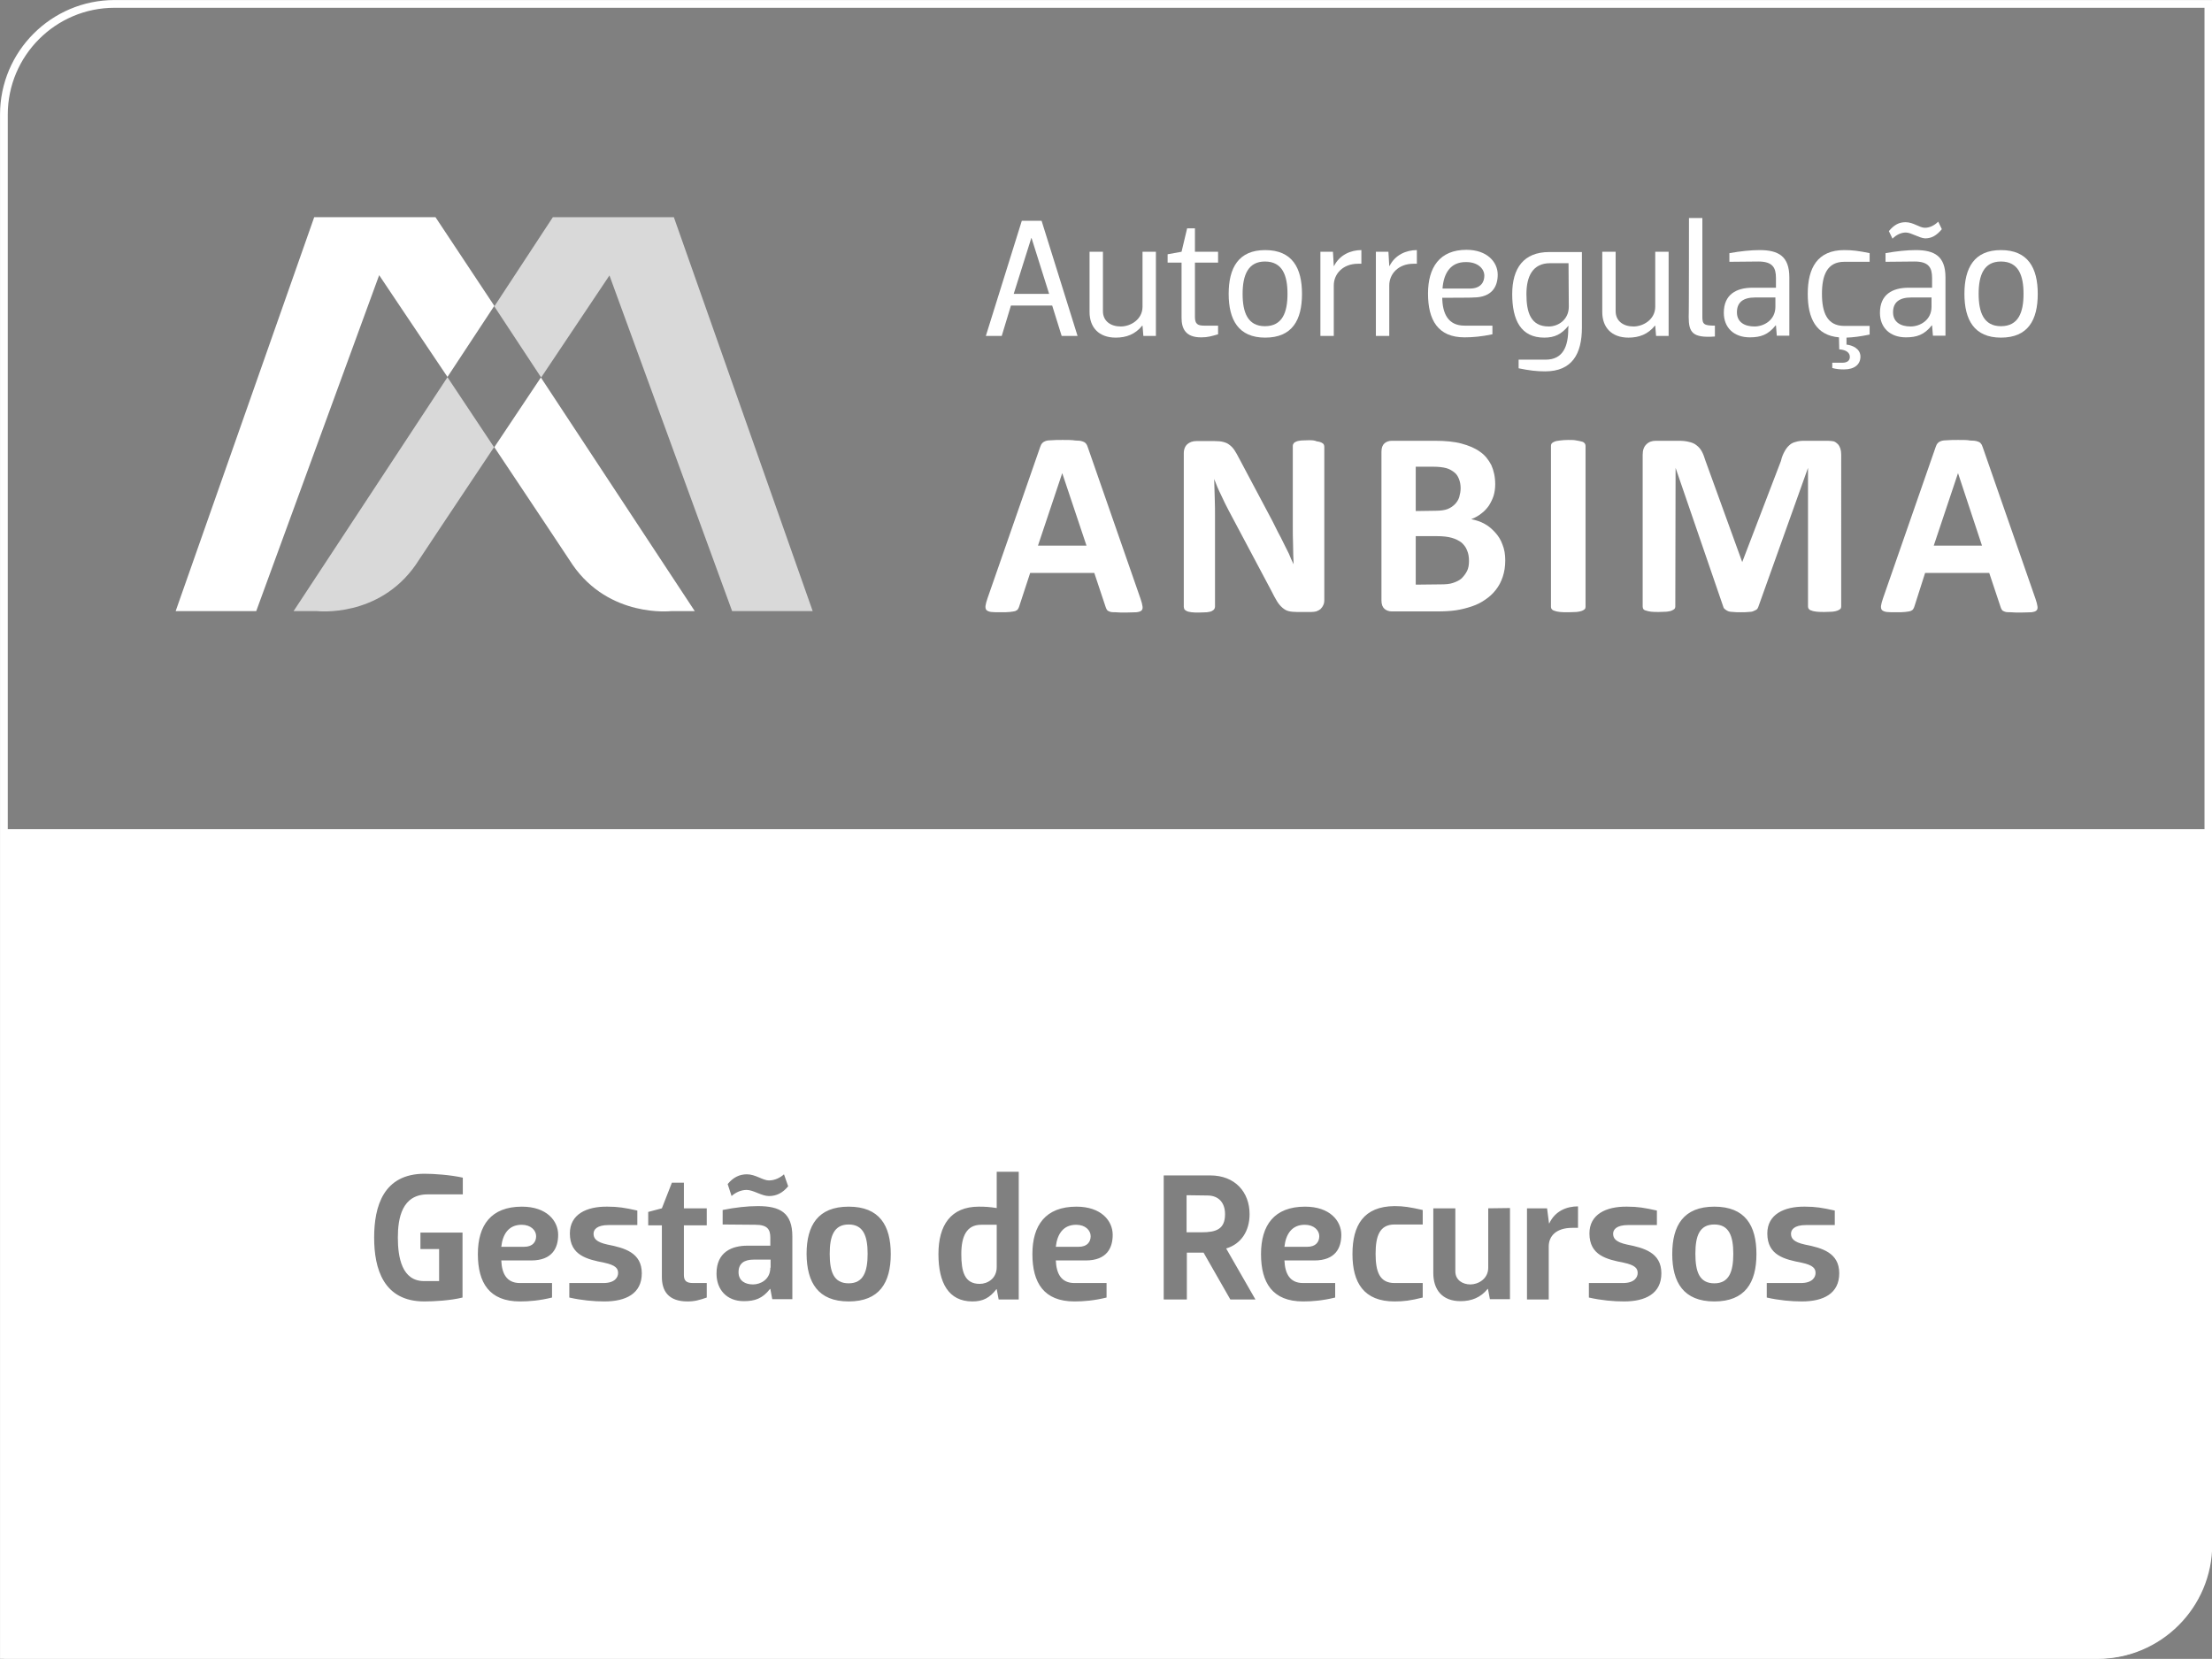 <?xml version="1.0" encoding="utf-8"?>
<!-- Generator: Adobe Illustrator 26.5.0, SVG Export Plug-In . SVG Version: 6.00 Build 0)  -->
<svg version="1.1" id="Calque_1" xmlns:xodm="http://www.corel.com/coreldraw/odm/2003"
	 xmlns="http://www.w3.org/2000/svg" xmlns:xlink="http://www.w3.org/1999/xlink" x="0px" y="0px" viewBox="0 0 793.4 595"
	 style="enable-background:new 0 0 793.4 595;" xml:space="preserve">
<rect x="0" y="0" width="793.4" height="595" fill="#808080" stroke="none"/>
<style type="text/css">
	.st0{fill:#1D1D1C;}
	.st1{fill-rule:evenodd;clip-rule:evenodd;fill:#FFFFFF;}
	.st2{fill:#FFFFFF;}
	.st3{fill:none;stroke:#FFFFFF;stroke-width:2.776;stroke-miterlimit:10;}
	.st4{opacity:0.7;fill:#FFFFFF;enable-background:new    ;}
</style>
<g id="Layer_x0020_1">
	<path class="st0" d="M177,160.3L177,160.3L177,160.3C177.1,160.3,177.1,160.3,177,160.3L177,160.3z"/>
	<path class="st0" d="M193.8,135.3L193.8,135.3L193.8,135.3L193.8,135.3L193.8,135.3L193.8,135.3z"/>
	<path class="st1" d="M693.6,195.7l8.7-26l8.6,26H693.6L693.6,195.7z M702.4,157.8c-1.6,0-2.9,0-3.9,0.1c-1,0-1.7,0.1-2.3,0.3
		c-0.5,0.2-0.9,0.4-1.2,0.8c-0.3,0.3-0.5,0.7-0.7,1.3l-18.9,54.3c-0.4,1.1-0.6,2-0.7,2.6c-0.1,0.7,0,1.2,0.3,1.6
		c0.3,0.3,0.9,0.6,1.7,0.7c0.8,0.1,1.9,0.1,3.4,0.1c1.3,0,2.4,0,3.2-0.1c0.9-0.1,1.5-0.2,1.9-0.3c0.5-0.2,0.8-0.4,1-0.7
		s0.4-0.7,0.5-1.1l3.8-11.9h23l4.1,12.3c0.1,0.4,0.3,0.7,0.5,1s0.5,0.4,1,0.6c0.5,0.2,1.2,0.2,2.1,0.2c0.9,0.1,2.2,0.1,3.8,0.1
		s2.8-0.1,3.6-0.1c0.9-0.1,1.5-0.3,1.8-0.6c0.4-0.3,0.5-0.9,0.4-1.5c-0.1-0.7-0.3-1.6-0.7-2.7l-18.9-54.3c-0.2-0.6-0.4-1.1-0.7-1.4
		c-0.2-0.4-0.7-0.6-1.3-0.8s-1.5-0.3-2.6-0.3C705.7,157.8,704.3,157.8,702.4,157.8L702.4,157.8z M655.5,158.1h-8.3
		c-1.2,0-2.2,0.1-3.1,0.4c-0.9,0.2-1.7,0.6-2.3,1.2c-0.7,0.6-1.2,1.3-1.7,2.2s-1,2-1.3,3.4l-13.9,36.3l-13.2-36.4
		c-0.4-1.3-0.8-2.4-1.3-3.3c-0.5-0.9-1.1-1.6-1.9-2.2c-0.7-0.6-1.7-1-2.7-1.2c-1.1-0.3-2.3-0.4-3.7-0.4h-8.2c-1.4,0-2.5,0.4-3.4,1.3
		c-0.9,0.9-1.3,2.1-1.3,3.7v54.5c0,0.3,0.1,0.6,0.2,0.8c0.2,0.3,0.5,0.5,1,0.6c0.5,0.2,1.1,0.3,1.8,0.4c0.8,0.1,1.7,0.1,2.8,0.1
		c1.2,0,2.1-0.1,2.8-0.1c0.8-0.1,1.4-0.2,1.8-0.4c0.5-0.2,0.8-0.4,1-0.6c0.2-0.2,0.3-0.5,0.3-0.8l0.1-49.8l17.1,49.8
		c0.1,0.4,0.3,0.7,0.6,0.9c0.3,0.3,0.7,0.5,1.1,0.7c0.5,0.2,1.2,0.3,1.9,0.3c0.7,0.1,1.6,0.1,2.7,0.1c1.1,0,2,0,2.7-0.1
		c0.8,0,1.4-0.1,1.8-0.3c0.5-0.2,0.9-0.4,1.2-0.6c0.3-0.3,0.5-0.6,0.6-1l17.8-49.8v49.8c0,0.3,0.1,0.6,0.3,0.8
		c0.2,0.3,0.5,0.5,1,0.6c0.4,0.2,1,0.3,1.8,0.4c0.8,0.1,1.7,0.1,2.8,0.1c1.2,0,2.1-0.1,2.9-0.1c0.8-0.1,1.3-0.2,1.8-0.4
		s0.8-0.4,1-0.6c0.2-0.2,0.3-0.5,0.3-0.8V163c0-0.8-0.1-1.5-0.3-2.1s-0.5-1.2-0.9-1.6c-0.4-0.4-0.9-0.8-1.5-1
		C657.1,158.2,656.4,158.1,655.5,158.1L655.5,158.1z M562.5,157.8c-1.2,0-2.2,0.1-3,0.2c-0.8,0.1-1.5,0.2-1.9,0.4
		c-0.5,0.2-0.8,0.4-1,0.6c-0.2,0.3-0.3,0.5-0.3,0.9v57.8c0,0.3,0.1,0.6,0.3,0.8c0.2,0.3,0.6,0.5,1,0.6c0.5,0.2,1.1,0.3,1.9,0.4
		c0.8,0.1,1.8,0.1,3,0.1s2.2-0.1,3-0.1c0.8-0.1,1.4-0.2,1.9-0.4s0.8-0.4,1-0.6c0.2-0.2,0.3-0.5,0.3-0.8v-57.8c0-0.3-0.1-0.6-0.3-0.9
		c-0.2-0.2-0.5-0.5-1-0.6s-1.1-0.3-1.9-0.4C564.7,157.8,563.7,157.8,562.5,157.8z M507.8,209.7v-17.4h7.4c2.3,0,4.1,0.2,5.5,0.6
		c1.4,0.4,2.6,1,3.5,1.7c0.9,0.8,1.6,1.7,2,2.8c0.5,1.1,0.7,2.4,0.7,3.8c0,1.4-0.2,2.6-0.7,3.6s-1.2,1.9-2,2.7
		c-0.8,0.7-1.9,1.2-3.1,1.6c-1.2,0.4-2.6,0.5-4.3,0.5L507.8,209.7L507.8,209.7z M507.8,183.3v-15.9h6.3c1.9,0,3.5,0.2,4.6,0.5
		c1.2,0.3,2.1,0.9,2.9,1.5c0.8,0.6,1.3,1.4,1.7,2.4s0.6,2.1,0.6,3.3c0,1.1-0.2,2.1-0.5,3.2c-0.3,1-0.9,1.9-1.6,2.6
		c-0.7,0.7-1.6,1.3-2.6,1.7c-1.1,0.4-2.5,0.6-4.3,0.6L507.8,183.3L507.8,183.3z M514.6,158.1h-15.4c-1,0-1.9,0.3-2.6,0.9
		c-0.7,0.6-1.1,1.6-1.1,3v53.4c0,1.4,0.4,2.4,1.1,3s1.6,0.9,2.6,0.9h16.3c2.4,0,4.7-0.1,6.7-0.4c2-0.3,3.9-0.8,5.7-1.4
		c1.8-0.6,3.4-1.4,4.8-2.4c1.5-1,2.7-2.1,3.8-3.5s1.9-2.9,2.5-4.7s0.9-3.7,0.9-5.9c0-2.1-0.3-4-1-5.7c-0.6-1.7-1.5-3.1-2.6-4.3
		s-2.3-2.3-3.8-3.1c-1.4-0.8-3-1.3-4.8-1.7c1.4-0.5,2.6-1.2,3.6-2c1.1-0.8,2-1.8,2.7-2.8c0.7-1.1,1.3-2.3,1.7-3.5
		c0.4-1.3,0.6-2.7,0.6-4.2c0-2.6-0.5-4.9-1.4-6.9c-1-1.9-2.3-3.6-4.1-4.8c-1.8-1.3-4-2.2-6.6-2.9
		C521.6,158.4,518.4,158.1,514.6,158.1L514.6,158.1z M469.4,157.9c-1.2,0-2.1,0.1-2.8,0.1c-0.7,0.1-1.3,0.2-1.7,0.4
		c-0.5,0.2-0.8,0.4-0.9,0.7c-0.2,0.2-0.3,0.5-0.3,0.8v28.7c0,2.2,0,4.4,0.1,6.9c0,2.4,0.1,4.7,0.2,6.9c-0.6-1.2-1.2-2.5-1.7-3.8
		l-1.9-3.8c-0.6-1.3-1.3-2.6-2-3.9l-2-4l-11.9-22.4c-0.6-1.2-1.2-2.2-1.7-3c-0.6-0.9-1.2-1.5-1.9-2c-0.6-0.5-1.4-0.8-2.2-1
		c-0.8-0.2-1.8-0.3-3-0.3h-6.6c-1.3,0-2.4,0.4-3.2,1.1c-0.8,0.7-1.3,1.8-1.3,3.3v55c0,0.3,0.1,0.6,0.2,0.9c0.2,0.3,0.5,0.5,0.9,0.7
		s1,0.3,1.7,0.4c0.7,0.1,1.6,0.1,2.7,0.1s2.1-0.1,2.8-0.1c0.7-0.1,1.3-0.2,1.7-0.4c0.4-0.2,0.7-0.4,0.9-0.7c0.2-0.3,0.3-0.5,0.3-0.9
		v-32c0-2.4,0-4.7-0.1-7s-0.1-4.5-0.2-6.8c0.7,1.9,1.5,3.8,2.5,5.8c0.9,2,1.8,3.8,2.7,5.5l15.2,28.6c0.8,1.6,1.5,2.9,2.1,3.9
		s1.3,1.8,2,2.4c0.7,0.6,1.4,1,2.2,1.2c0.8,0.2,1.8,0.3,2.9,0.3h5.3c0.6,0,1.2-0.1,1.7-0.2c0.6-0.2,1.1-0.5,1.5-0.8
		c0.4-0.4,0.8-0.9,1-1.4c0.3-0.5,0.4-1.2,0.4-1.9v-55c0-0.3-0.1-0.6-0.2-0.8c-0.2-0.3-0.5-0.5-0.9-0.7s-0.9-0.3-1.6-0.4
		C471.4,157.9,470.5,157.9,469.4,157.9L469.4,157.9z M372.3,195.7l8.7-26l8.7,26H372.3L372.3,195.7z M381.2,157.8
		c-1.6,0-2.9,0-3.9,0.1c-1,0-1.8,0.1-2.3,0.3s-0.9,0.4-1.2,0.8c-0.3,0.3-0.5,0.7-0.7,1.3l-18.9,54.3c-0.4,1.1-0.6,2-0.7,2.6
		c-0.1,0.7,0,1.2,0.3,1.6c0.3,0.3,0.9,0.6,1.7,0.7c0.8,0.1,2,0.1,3.4,0.1s2.4,0,3.3-0.1c0.8-0.1,1.5-0.2,1.9-0.3
		c0.5-0.2,0.8-0.4,1-0.7s0.4-0.7,0.5-1.1l3.9-11.9h23l4.1,12.3c0.1,0.4,0.3,0.7,0.5,1s0.5,0.4,1,0.6c0.5,0.2,1.2,0.2,2,0.2
		c0.9,0.1,2.2,0.1,3.8,0.1c1.6,0,2.8-0.1,3.7-0.1c0.9-0.1,1.5-0.3,1.8-0.6c0.4-0.3,0.5-0.9,0.4-1.5c-0.1-0.7-0.3-1.6-0.7-2.7
		l-18.9-54.3c-0.2-0.6-0.4-1.1-0.7-1.4c-0.3-0.4-0.7-0.6-1.3-0.8c-0.6-0.2-1.4-0.3-2.5-0.3C384.5,157.8,383,157.8,381.2,157.8
		L381.2,157.8z"/>
	<path class="st2" d="M363.6,105.4h12.7l-6.3-20h-0.1L363.6,105.4z M386.5,120.5h-5.7l-3.4-10.9h-14.8l-3.3,10.9h-5.7l12.9-41.3h7.1
		L386.5,120.5L386.5,120.5z"/>
	<path class="st2" d="M414.6,90.3v30.2h-4.5l-0.3-3.7h-0.1c-2.5,3.1-5.7,4.3-9.5,4.3c-6.1,0-9.4-3.7-9.4-9.2V90.3h4.8v21.3
		c0,3.6,2.8,5.5,6.4,5.5c3.5,0,7.8-2.5,7.8-7.1V90.3H414.6L414.6,90.3z"/>
	<path class="st2" d="M423.8,114V94.2h-5v-3l5-0.9l2-8.4h2.8v8.4h8.3v3.9h-8.3v19.5c0,2.5,1,3.1,3.3,3.1h5v3.1
		c-2.4,0.7-3.8,1.1-5.9,1.1C425.2,121.1,423.8,117.8,423.8,114z"/>
	<path class="st2" d="M445.7,105.4c0,6.6,1.8,11.6,8,11.6c6.3,0,8.1-5,8.1-11.6s-1.8-11.6-8.1-11.6
		C447.6,93.8,445.7,98.8,445.7,105.4z M440.7,105.4c0-9.3,3.5-15.7,13.1-15.7c9.7,0,13.2,6.4,13.2,15.7c0,9.4-3.5,15.7-13.2,15.7
		C444.2,121.1,440.7,114.7,440.7,105.4z"/>
	<path class="st2" d="M473.6,120.5V90.3h4.5l0.3,5.1h0.1c2-4,6-5.7,9.8-5.7v4.9h-1.2c-5.4,0-8.7,3.6-8.7,7.8v18.1L473.6,120.5
		L473.6,120.5z"/>
	<path class="st2" d="M493.5,120.5V90.3h4.5l0.3,5.1h0.1c2-4,6-5.7,9.8-5.7v4.9H507c-5.4,0-8.7,3.6-8.7,7.8v18.1L493.5,120.5
		L493.5,120.5z"/>
	<path class="st2" d="M517.4,103.5h9.8c4,0,5.2-2.4,5.2-4.6c0-2.5-2.3-4.9-6.5-4.9C520.2,93.9,517.8,98.1,517.4,103.5z M517.3,106.8
		c0.1,5.7,2.1,10,8,10h10v3.1c-3.8,0.8-7,1.1-10,1.1c-9.6,0-13.1-6.3-13.1-15.7c0-9.3,4.1-15.7,13.8-15.7c7.5,0,11.2,4.5,11.2,8.9
		c0,4-1.8,8.2-8.8,8.2C528.5,106.8,517.3,106.8,517.3,106.8z"/>
	<path class="st2" d="M562.6,94.4H556c-6.3,0-8.5,4.8-8.5,11.1c0,6.5,1.5,11.6,8,11.6c3.5,0,7.2-2.5,7.2-7.1L562.6,94.4L562.6,94.4z
		 M562.6,116.8L562.6,116.8c-2.5,3.1-5,4.3-8.7,4.3c-8.4,0-11.5-6.3-11.5-15.6s4.1-15.1,13.3-15.1h11.7v27.1
		c0,9.4-3.5,15.7-13.2,15.7c-3,0-5.6-0.3-9.5-1.1V129h9.7c6.3,0,8.1-4.9,8.1-11L562.6,116.8L562.6,116.8z"/>
	<path class="st2" d="M598.5,90.3v30.2H594l-0.3-3.7h-0.1c-2.5,3.1-5.7,4.3-9.5,4.3c-6.1,0-9.4-3.7-9.4-9.2V90.3h4.8v21.3
		c0,3.6,2.8,5.5,6.4,5.5c3.5,0,7.8-2.5,7.8-7.1V90.3H598.5L598.5,90.3z"/>
	<path class="st2" d="M605.8,78.2h4.8v35.5c0,2.6,0.6,3.1,4.5,3.1v3.9c-8.1,0.6-9.4-1.5-9.4-7.1C605.8,113.7,605.8,78.2,605.8,78.2z
		"/>
	<path class="st2" d="M636.9,106.7h-7.4c-4.2,0-6.5,1.7-6.5,5.3c0,3.6,2.8,5.1,6.3,5.1c3.3,0,7.5-2.2,7.5-7.1v-3.3H636.9z
		 M620.3,93.9v-3.1c3.9-0.7,7.7-1.1,10.8-1.1c6.8,0,10.7,2.2,10.7,9.8v20.9h-4.5l-0.3-3.7h-0.1c-2.7,3.4-5.4,4.3-9.3,4.3
		c-5.7,0-9.3-3.5-9.3-8.8c0-6.6,4.5-9,10.3-9h8.4v-3.5c0-3.7-1.2-5.9-6.3-5.9L620.3,93.9L620.3,93.9z"/>
	<path class="st2" d="M659.6,121c-8.2-0.7-11.2-6.8-11.2-15.6c0-9.3,3.5-15.7,13.1-15.7c3,0,5.2,0.3,9.1,1.1v3.1h-9.1
		c-6.2,0-8,4.9-8,11.5s1.8,11.5,8,11.5h9.1v3.1c-3.5,0.7-5.7,1-8.3,1.1v2.5c2,0.2,5,1.4,5,4.3c0,2.8-2.1,4.6-5.9,4.6
		c-1.4,0-2.7-0.1-4.2-0.5v-1.9h3.6c1.7,0,2.7-0.7,2.7-2.1c0-1.3-1-2.5-3.8-2.7L659.6,121L659.6,121z"/>
	<path class="st2" d="M692.9,106.7h-7.4c-4.2,0-6.5,1.7-6.5,5.3c0,3.6,2.8,5.1,6.3,5.1c3.3,0,7.5-2.2,7.5-7.1v-3.3H692.9z
		 M683.6,83.4c-1.7,0-3.4,0.8-4.8,2.2l-1.3-2.7c1.9-2.3,3.7-3.2,6-3.2c2.8,0,5,2,6.9,2c1.7,0,3.4-0.8,4.8-2.2l1.3,2.7
		c-1.9,2.3-3.7,3.3-6,3.3C688.4,85.4,685.5,83.4,683.6,83.4z M676.3,93.9v-3.1c3.9-0.7,7.7-1.1,10.8-1.1c6.8,0,10.7,2.2,10.7,9.8
		v20.9h-4.5l-0.3-3.7h-0.1c-2.7,3.4-5.4,4.3-9.3,4.3c-5.7,0-9.3-3.5-9.3-8.8c0-6.6,4.5-9,10.3-9h8.4v-3.5c0-3.7-1.2-5.9-6.3-5.9
		L676.3,93.9L676.3,93.9z"/>
	<path class="st2" d="M709.7,105.4c0,6.6,1.8,11.6,8,11.6c6.3,0,8.1-5,8.1-11.6s-1.8-11.6-8.1-11.6
		C711.5,93.8,709.7,98.8,709.7,105.4z M704.6,105.4c0-9.3,3.5-15.7,13.1-15.7c9.7,0,13.2,6.4,13.2,15.7c0,9.4-3.5,15.7-13.2,15.7
		C708.1,121.1,704.6,114.7,704.6,105.4z"/>
	<path class="st3" d="M752.4,593.6H1.4V41.1c0-21.9,17.8-39.7,39.7-39.7h751v552.5C792.1,575.8,774.3,593.6,752.4,593.6z"/>
	<g>
		<path class="st2" d="M156.2,77.9h-43.5L63,219.2h28.9L136,98.7c0,0,11.1,16.6,24.5,36.5l16.8-25.5L156.2,77.9z"/>
		<path class="st2" d="M205.4,202.6c13.2,19.1,35.3,16.6,35.3,16.6h8.5L194,135.4l-16.7,25C190.7,180.5,202.8,198.6,205.4,202.6z"/>
		<path class="st4" d="M160.5,135.3L160.5,135.3l-55.2,83.9h8.5c0,0,22,2.5,35.3-16.6c2.6-4,14.7-22.1,28.1-42.2L160.5,135.3
			L160.5,135.3z"/>
		<path class="st4" d="M262.6,219.2h28.9L241.7,77.9h-43.4l-21,32l0,0l0,0l16.8,25.5c13.4-20,24.5-36.6,24.5-36.6L262.6,219.2z"/>
		<polygon class="st2" points="194,135.4 194,135.4 194,135.3 194,135.3 		"/>
		<path class="st2" d="M177.2,160.4L177.2,160.4L177.2,160.4C177.3,160.4,177.2,160.4,177.2,160.4L177.2,160.4z"/>
	</g>
	<path class="st2" d="M391.2,443.4c0-2.1-1.9-4.1-5.2-4.1c-4.6,0-6.8,3.3-7.3,7.9h8.2C390,447.2,391.2,445.4,391.2,443.4z"/>
	<path class="st2" d="M433.1,428.8l-7.5-0.1V442h5.4c5.2,0,8.4-1.1,8.4-6.5C439.4,431.4,437.1,428.8,433.1,428.8z"/>
	<path class="st2" d="M304.4,439.2c-5.3,0-6.8,4.2-6.8,10.5c0,6.4,1.4,10.6,6.8,10.6c5.3,0,6.8-4.2,6.8-10.6
		C311.2,443.4,309.7,439.2,304.4,439.2z"/>
	<path class="st2" d="M344.8,449.8c0,6.2,1.1,10.7,6.6,10.7c2.8,0,6.1-1.9,6.1-6v-15.2h-5.6C346.6,439.3,344.8,443.6,344.8,449.8z"
		/>
	<path class="st2" d="M473.2,443.4c0-2.1-1.9-4.1-5.2-4.1c-4.6,0-6.8,3.3-7.3,7.9h8.2C472,447.2,473.2,445.4,473.2,443.4z"/>
	<path class="st2" d="M264.9,456.3c0,3.2,2.5,4.4,5.2,4.4c2.6,0,6.2-1.7,6.2-6h0.1v-2.9h-6.1C266.9,451.8,264.9,453.2,264.9,456.3z"
		/>
	<path class="st2" d="M192.3,443.4c0-2.1-1.9-4.1-5.2-4.1c-4.6,0-6.8,3.3-7.3,7.9h8.2C191.1,447.2,192.3,445.4,192.3,443.4z"/>
	<path class="st2" d="M614.9,439.2c-5.4,0-6.8,4.2-6.8,10.5c0,6.4,1.4,10.6,6.8,10.6c5.3,0,6.8-4.2,6.8-10.6
		C621.7,443.4,620.2,439.2,614.9,439.2z"/>
	<path class="st2" d="M1.4,297.4v297.5h751c21.9,0,39.7-17.8,39.7-39.7V297.4H1.4z M267.9,421.2c3.1,0,5.7,2.2,7.9,2.2
		c2.1,0,4.1-1,5.4-2.2l1.5,4.3c-2,2.4-4.2,3.5-6.9,3.5c-2.6,0-5.6-2.2-8-2.2c-2.1,0-4.1,1-5.4,2.2l-1.4-4.3
		C263,422.3,265.2,421.2,267.9,421.2z M166,428.4h-12.6c-9.2,0-10.7,8.5-10.7,15.5c0,7.2,1.5,15.6,9.4,15.6h5.4V448h-6.7v-5.9h15.1
		v23.3c-4.4,1.1-10.4,1.4-13.7,1.4c-14.7,0-18-11.8-18-22.9c0-11.2,3.3-22.9,18.1-22.9c3.3,0,9.2,0.4,13.7,1.4V428.4z M186.5,460.2
		H198v5.2c-4.5,1.1-8.2,1.4-11.5,1.4c-11,0-15.1-6.7-15.1-17s4.7-17,15.8-17c8.9,0,13,5.1,13,10.1c0,4.6-2,9.2-9.7,9.2h-10.7
		C180,456.8,181.7,460.2,186.5,460.2z M216.8,466.8c-3.8,0-8.2-0.4-12.6-1.4v-5.2h12.2c4.2,0,5.3-2.1,5.3-3.6c0-1.6-0.8-2.8-5-3.7
		c-6.1-1.2-12.3-2.6-12.3-10.5c0-6.8,5.9-9.7,13.5-9.6c3.8,0,6.2,0.4,10.7,1.4v5.2h-10.3c-4.3,0-5.4,1.7-5.4,3.1c0,1.6,0.8,3,5,3.9
		c6.1,1.2,12.3,2.9,12.3,10.3C230.2,464,224.5,466.8,216.8,466.8z M253.5,439.5h-8.2v17.8c0,2.1,0.9,2.9,3.3,2.9h4.9v5.2
		c-2.6,0.9-4.3,1.4-6.9,1.4c-7,0-9.2-3.9-9.2-8.8v-18.5h-4.9v-4.8l4.9-1.3l3.6-9.2h4.3v9.2h8.2L253.5,439.5L253.5,439.5z M284.2,466
		H277l-0.7-3.7h-0.1c-2.7,3.5-5.5,4.4-9.4,4.4c-6.2,0-9.8-4.2-9.8-9.9c0-7.8,5.6-10,11.1-10h8.2v-2.9c0-3-1.1-4.6-5.4-4.6l-11.7-0.1
		V434c4.4-0.9,8.9-1.4,12.6-1.4c7.9,0,12.4,2.3,12.4,10.9V466z M304.4,466.8c-11,0-15-6.8-15.1-17c0-10.3,4.1-17,15.1-17
		s15.1,6.7,15.1,17S315.4,466.8,304.4,466.8z M365.4,466.1h-7.2l-0.7-3.7h-0.1c-2.4,3.1-4.8,4.4-8.6,4.4c-8.6,0-12.2-6.7-12.2-17
		s4.4-17,14.5-17c2.3,0,3.8,0.1,6.4,0.5v-13h7.9L365.4,466.1L365.4,466.1z M385.4,460.2h11.5v5.2c-4.5,1.1-8.2,1.4-11.5,1.4
		c-11,0-15.1-6.7-15.1-17s4.7-17,15.8-17c8.9,0,13,5.1,13,10.1c0,4.6-2,9.2-9.7,9.2h-10.7C378.9,456.8,380.6,460.2,385.4,460.2z
		 M441.3,466.1l-9.6-16.8h-6v16.8h-8.3v-44.5h16.7c8.9,0,14.1,6,14.1,13.9c0,6-3,10.7-8.4,12.3l10.5,18.3L441.3,466.1L441.3,466.1z
		 M467.4,460.2h11.5v5.2c-4.5,1.1-8.2,1.4-11.5,1.4c-11,0-15.1-6.7-15.1-17s4.7-17,15.8-17c8.9,0,13,5.1,13,10.1
		c0,4.6-2,9.2-9.7,9.2h-10.7C460.9,456.8,462.6,460.2,467.4,460.2z M510.3,439.2h-10.1c-5.4,0-6.8,4.2-6.8,10.5
		c0,6.4,1.4,10.5,6.8,10.5h10.1v5.2c-4.4,1.1-6.8,1.4-10.1,1.4c-11,0-15.1-6.7-15.1-17s4-17.1,15.1-17.2c3.3,0,5.6,0.4,10.1,1.4
		V439.2z M541.6,466h-7.2l-0.7-3.7h-0.1c-2.5,3.1-5.8,4.4-9.7,4.4c-6.7,0-9.8-4.2-9.8-10.1v-23.2h7.9V456c0,3.2,2.7,4.7,5.4,4.7
		s6.4-1.9,6.4-6v-21.3l7.8-0.1L541.6,466L541.6,466z M566,440.4h-2c-5.9,0-8.5,3-8.5,6.7v19h-7.8v-32.7h7.2l0.7,5.4h0.1
		c2.1-4.5,6.3-6.1,10.3-6.1V440.4z M582.5,466.8c-3.8,0-8.2-0.4-12.6-1.4v-5.2h12.2c4.2,0,5.3-2.1,5.3-3.6c0-1.6-0.8-2.8-5-3.7
		c-6.1-1.2-12.3-2.6-12.3-10.5c0-6.8,5.9-9.7,13.5-9.6c3.8,0,6.2,0.4,10.7,1.4v5.2H584c-4.3,0-5.4,1.7-5.4,3.1c0,1.6,0.8,3,5,3.9
		c6.1,1.2,12.3,2.9,12.3,10.3C595.9,464,590.2,466.8,582.5,466.8z M614.9,466.8c-11,0-15.1-6.8-15.1-17c0-10.3,4.1-17,15.1-17
		s15.1,6.7,15.1,17S625.9,466.8,614.9,466.8z M646.3,466.8c-3.8,0-8.2-0.4-12.6-1.4v-5.2h12.2c4.2,0,5.3-2.1,5.3-3.6
		c0-1.6-0.8-2.8-5-3.7c-6.1-1.2-12.3-2.6-12.3-10.5c0-6.8,6-9.7,13.5-9.6c3.8,0,6.2,0.4,10.7,1.4v5.2h-10.3c-4.3,0-5.4,1.7-5.4,3.1
		c0,1.6,0.8,3,5,3.9c6.1,1.2,12.3,2.9,12.3,10.3C659.7,464,654,466.8,646.3,466.8z"/>
</g>
</svg>
